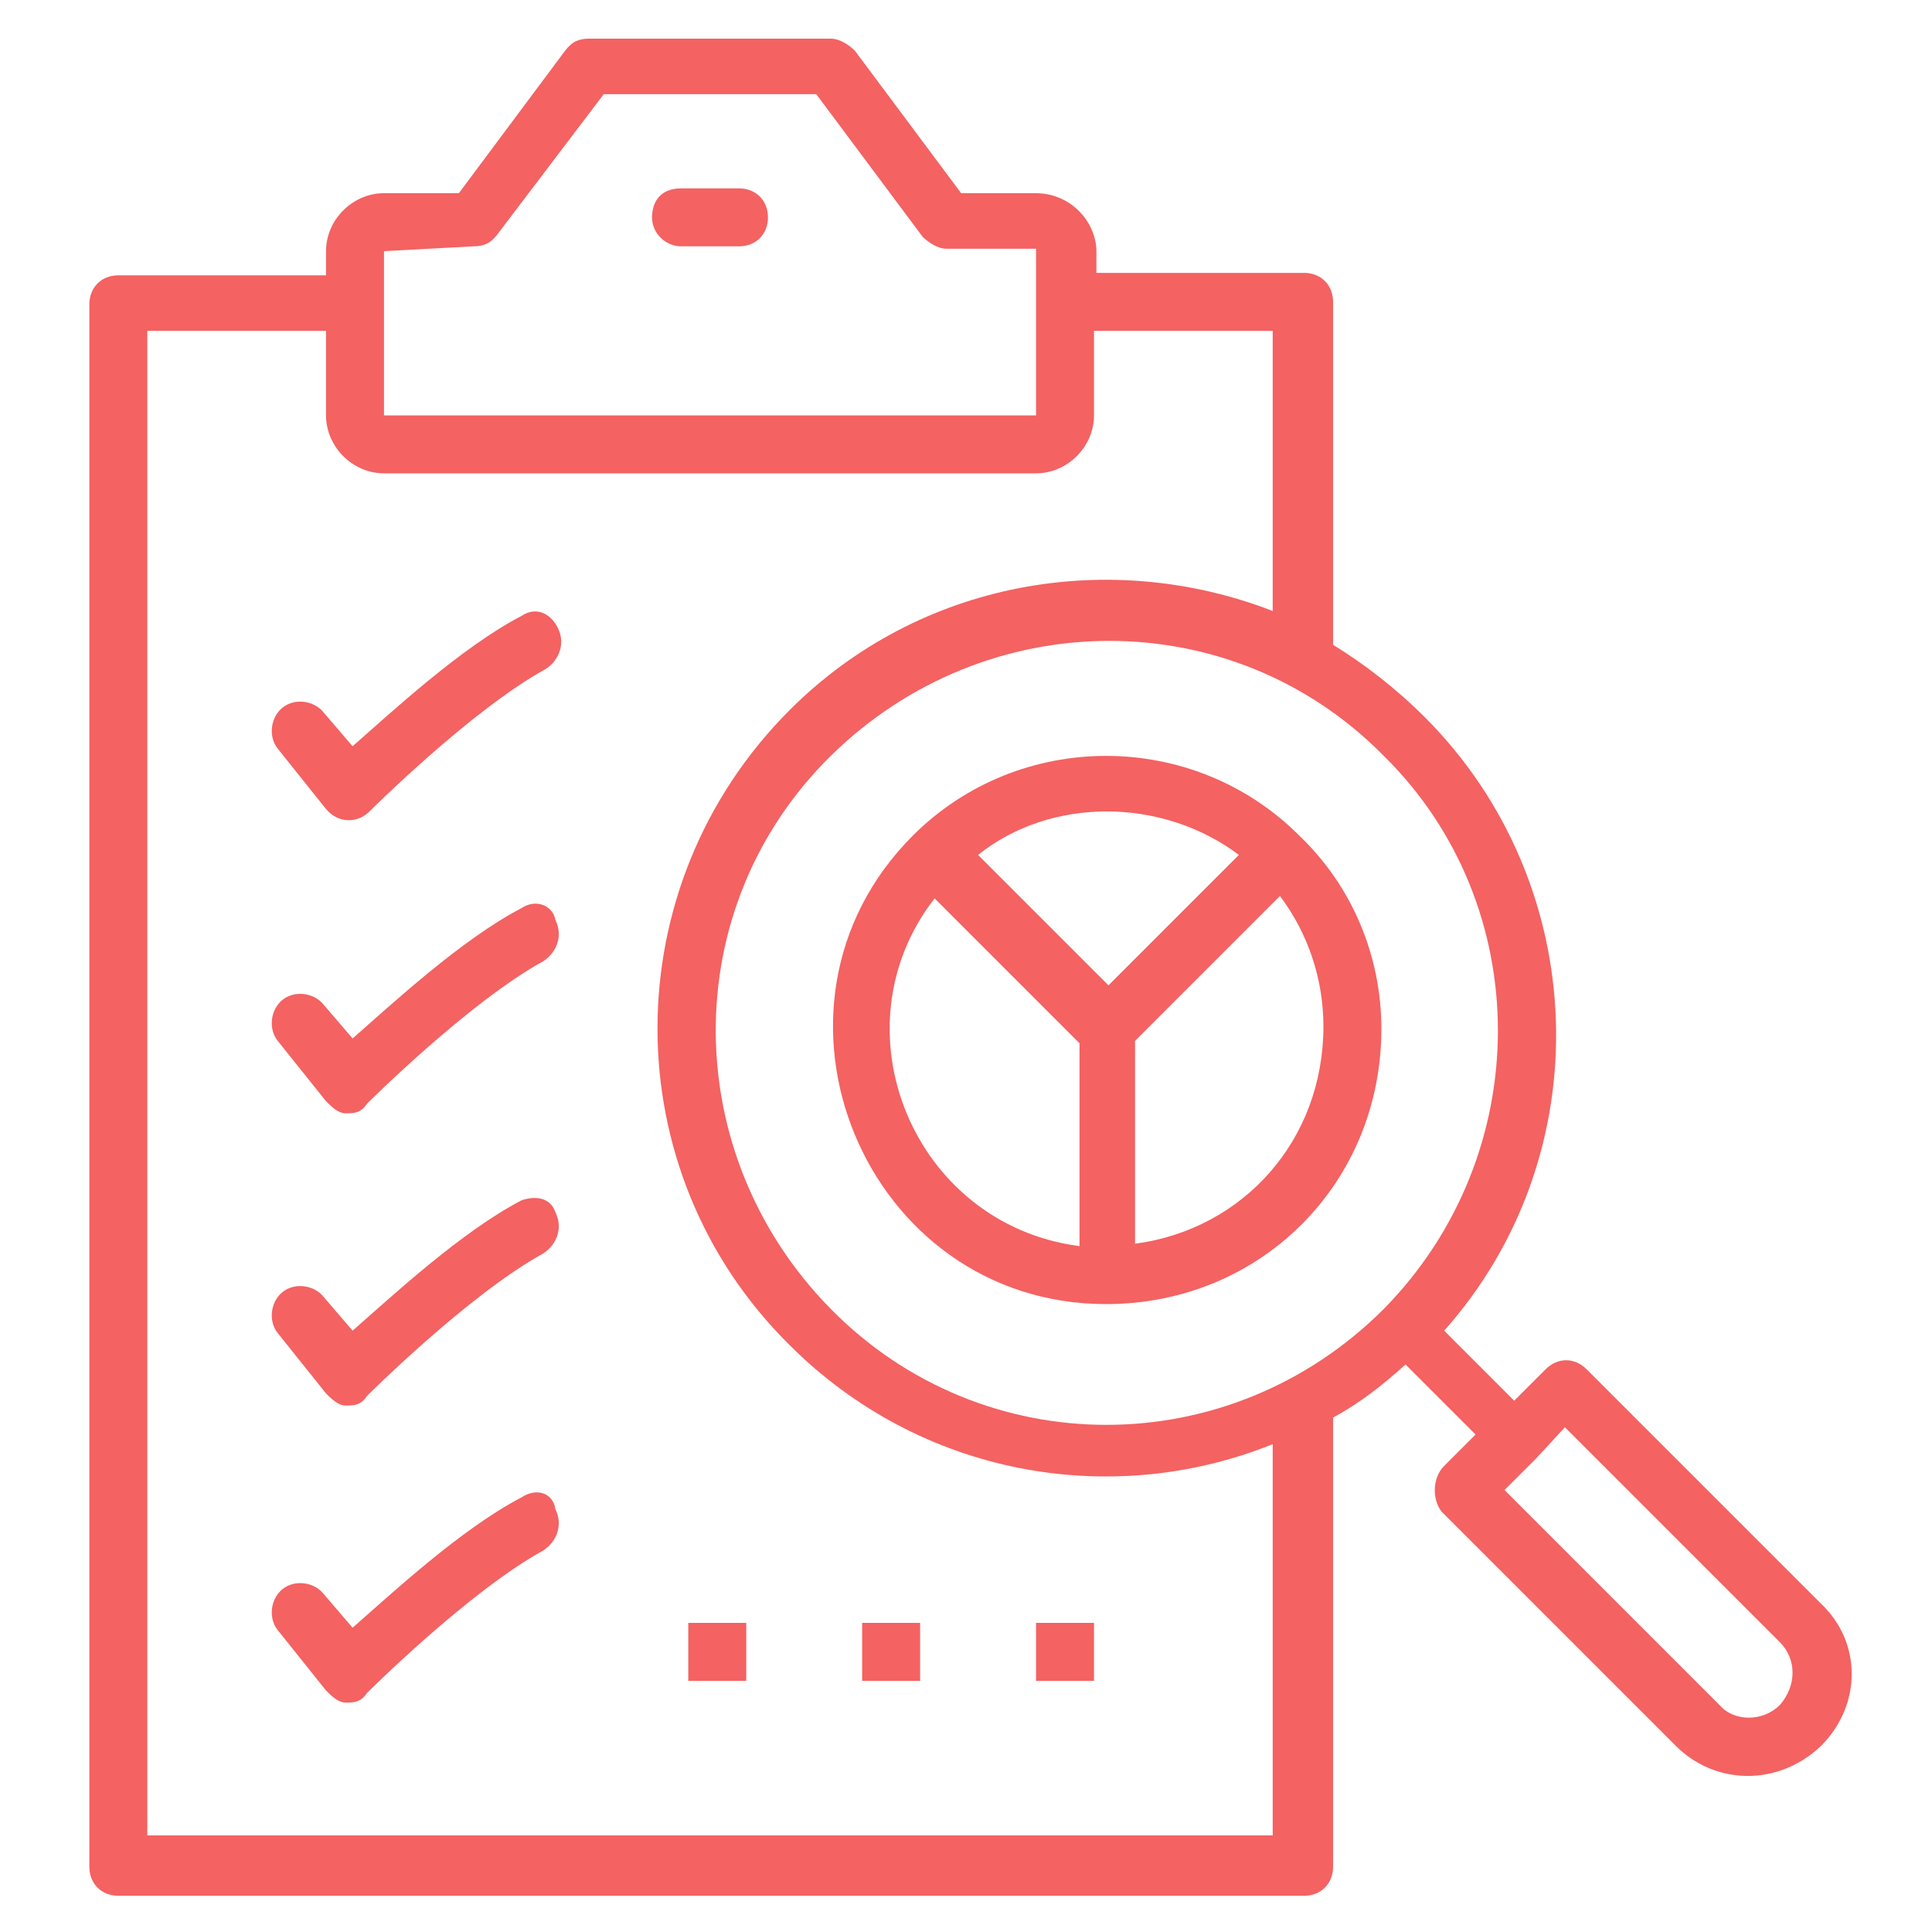 <svg xmlns="http://www.w3.org/2000/svg" xmlns:xlink="http://www.w3.org/1999/xlink" id="Layer_1" x="0px" y="0px" viewBox="0 0 80 80" style="enable-background:new 0 0 80 80;" xml:space="preserve"><style type="text/css">	.st0{fill:#F46262;}</style><g>	<path class="st0" d="M28.2,10.2h2.4c0.7,0,1.2-0.5,1.2-1.2s-0.5-1.2-1.2-1.2h-2.4C27.4,7.8,27,8.3,27,9S27.6,10.2,28.2,10.2z"></path>	<path class="st0" d="M21.6,25.5c-2.5,1.3-5.4,4-7,5.4l-1.2-1.4c-0.4-0.5-1.2-0.6-1.7-0.2s-0.6,1.2-0.2,1.7l2,2.5  c0.5,0.6,1.3,0.6,1.8,0.1c0,0,4.2-4.2,7.3-5.9c0.6-0.4,0.8-1.1,0.5-1.7C22.8,25.4,22.2,25.1,21.6,25.5z"></path>	<path class="st0" d="M21.6,37.6c-2.5,1.3-5.4,4-7,5.4l-1.2-1.4c-0.4-0.5-1.2-0.6-1.7-0.2s-0.6,1.2-0.2,1.7l2,2.5  c0.2,0.2,0.5,0.5,0.8,0.5h0.1c0.4,0,0.6-0.1,0.8-0.4c0,0,4.2-4.2,7.3-5.9c0.6-0.4,0.8-1.1,0.5-1.7C22.9,37.5,22.2,37.2,21.6,37.6z"></path>	<path class="st0" d="M21.6,49.7c-2.5,1.3-5.4,4-7,5.4l-1.2-1.4c-0.4-0.5-1.2-0.6-1.7-0.2s-0.6,1.2-0.2,1.7l2,2.5  c0.2,0.2,0.5,0.5,0.8,0.5h0.1c0.4,0,0.6-0.1,0.8-0.4c0,0,4.2-4.2,7.3-5.9c0.6-0.4,0.8-1.1,0.5-1.7C22.8,49.6,22.2,49.5,21.6,49.7  L21.6,49.7z"></path>	<path class="st0" d="M21.6,62c-2.5,1.3-5.4,4-7,5.4l-1.2-1.4c-0.4-0.5-1.2-0.6-1.7-0.2s-0.6,1.2-0.2,1.7l2,2.5  c0.2,0.2,0.5,0.5,0.8,0.5h0.1c0.4,0,0.6-0.1,0.8-0.4c0,0,4.2-4.2,7.3-5.9c0.6-0.4,0.8-1.1,0.5-1.7C22.9,61.8,22.2,61.6,21.6,62  L21.6,62z"></path>	<path class="st0" d="M59.7,62.6l9.7,9.7c1.6,1.6,4.2,1.7,6,0c1.7-1.7,1.7-4.3,0-5.9l-9.7-9.7c-0.5-0.5-1.2-0.5-1.7,0L62.7,58  l-2.9-2.9c6.5-7.3,6.1-18.5-0.8-25.4c-1.2-1.2-2.5-2.2-3.8-3V12.5c0-0.7-0.5-1.2-1.2-1.2h-8.6v-1C45.3,9,44.2,8,42.9,8h-3.1  l-4.4-5.9c-0.2-0.2-0.6-0.5-1-0.5h-10c-0.4,0-0.7,0.1-1,0.5L19,8h-3.1c-1.3,0-2.4,1.1-2.4,2.4v1H4.9c-0.7,0-1.2,0.5-1.2,1.2v64.7  c0,0.7,0.5,1.2,1.2,1.2H54c0.7,0,1.2-0.5,1.2-1.2V58.7c1.1-0.6,2-1.3,3-2.2l2.9,2.9l-1.3,1.3C59.3,61.2,59.3,62.1,59.7,62.6  L59.7,62.6z M57.3,54.2c-6.4,6.4-16.6,6.4-22.9,0s-6.4-16.6,0-22.9s16.6-6.4,22.9,0C63.6,37.5,63.6,47.8,57.3,54.2z M19.6,10.2  c0.4,0,0.7-0.1,1-0.5L25,3.9h8.8l4.4,5.9c0.2,0.2,0.6,0.5,1,0.5h3.7v2.2l0,0v4.7h-27v-6.8L19.6,10.2z M52.8,76H6.1V13.7h7.4v3.5  c0,1.3,1.1,2.4,2.4,2.4h27c1.3,0,2.4-1.1,2.4-2.4v-3.5h7.4v11.6c-6.7-2.6-14.6-1.3-20,4.1c-7.3,7.3-7.3,19.1,0,26.3  c5.4,5.4,13.3,6.8,20,4.1V76z M64.8,59.1l8.9,8.9c0.7,0.7,0.7,1.8,0,2.6c-0.7,0.7-1.9,0.7-2.5,0l-8.9-8.9l1.3-1.3L64.8,59.1z"></path>	<path class="st0" d="M37.8,34.6c-7.1,7.1-2,19.4,8,19.4c6.4,0,11.4-5,11.4-11.4c0-3-1.2-5.9-3.4-8C49.4,30.2,42.2,30.2,37.8,34.6  L37.8,34.6z M51.3,35.4l-5.4,5.4l-5.4-5.4C43.5,33,48.1,33,51.3,35.4z M38.7,37.2l6,6v8.4C37.8,50.7,34.5,42.6,38.7,37.2z M47,51.5  v-8.4l6-6c1.2,1.6,1.8,3.5,1.8,5.4C54.8,47.2,51.5,50.9,47,51.5z"></path>	<path class="st0" d="M28.5,67.2h2.4v2.4h-2.4V67.2z"></path>	<path class="st0" d="M35.7,67.2h2.4v2.4h-2.4V67.2z"></path>	<path class="st0" d="M42.9,67.2h2.4v2.4h-2.4V67.2z"></path></g></svg>